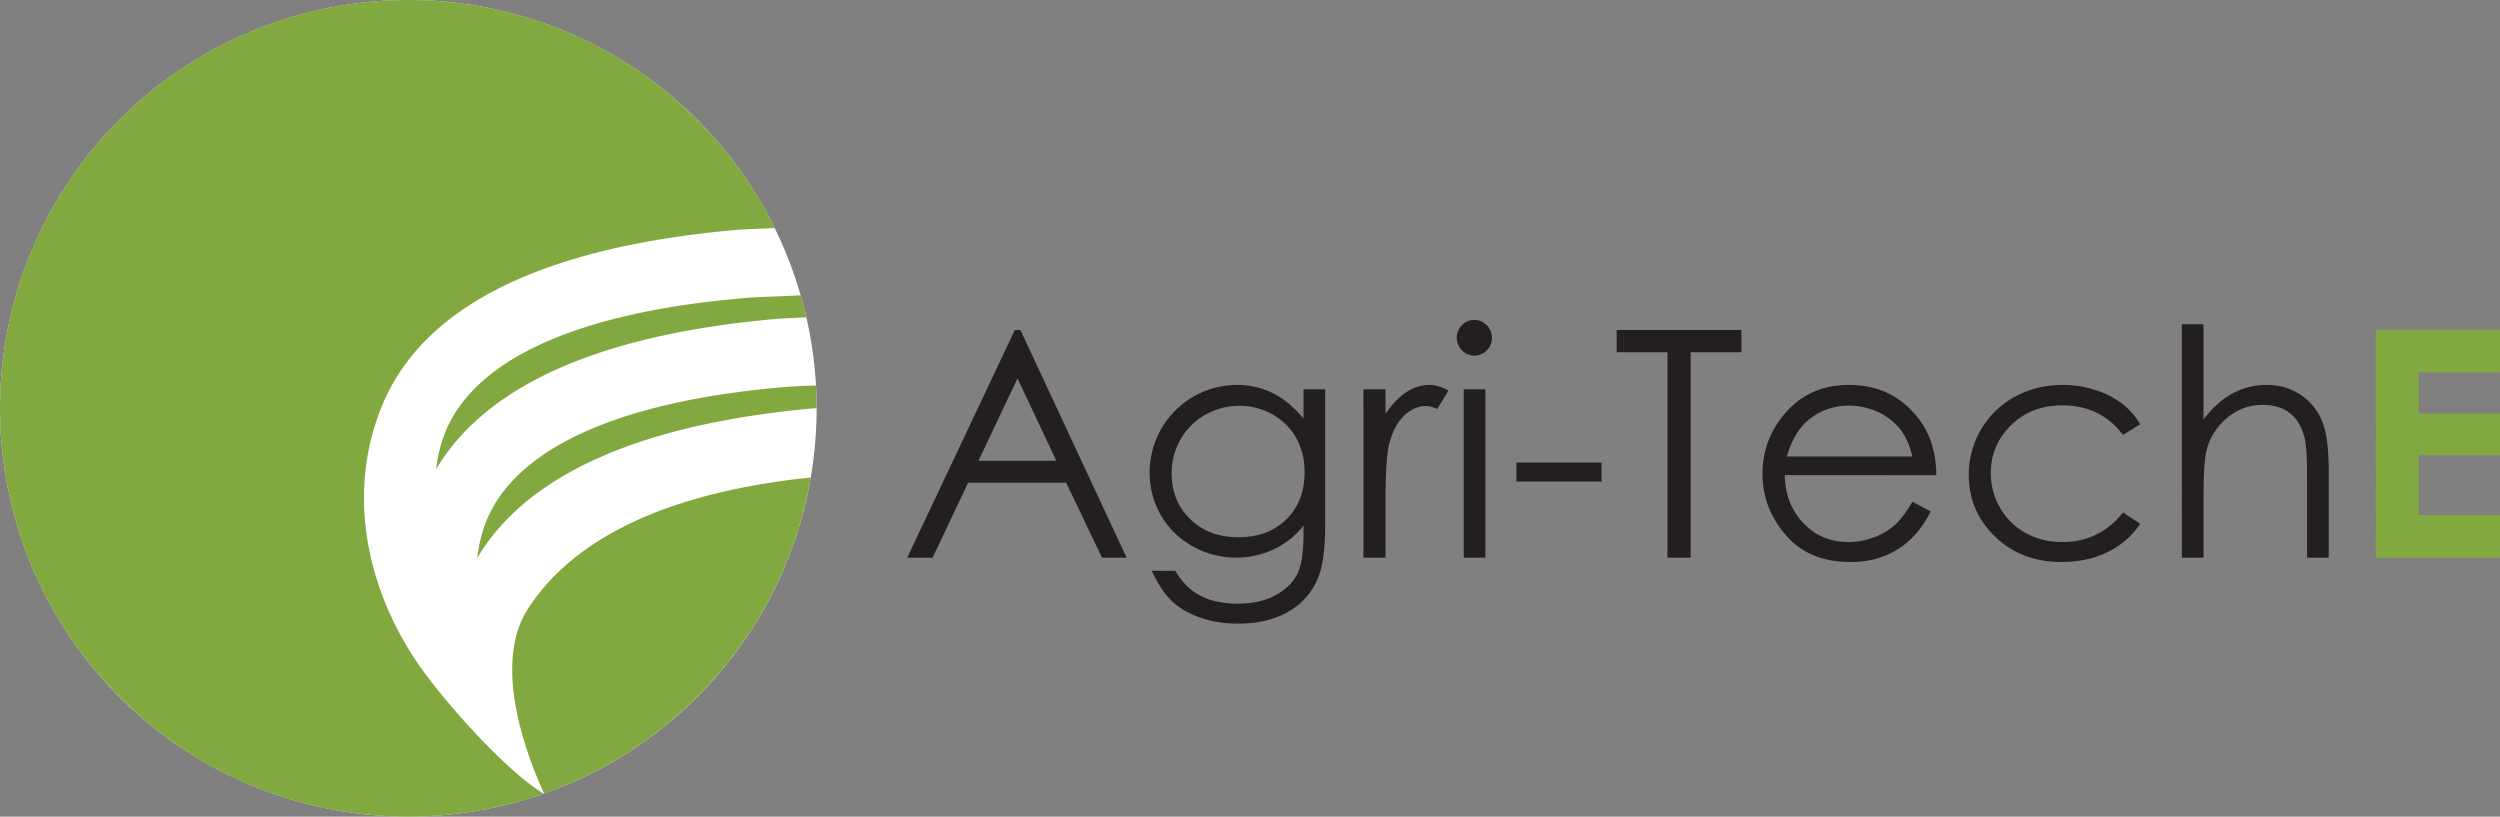 <?xml version="1.0" encoding="UTF-8"?> <svg xmlns="http://www.w3.org/2000/svg" id="Layer_1" data-name="Layer 1" viewBox="0 0 2716 887.23"><rect x="0" y="0" width="2716" height="887.23" fill="#808080" stroke="none"/><defs><style>.cls-1{fill:#231f20;}.cls-2{fill:#82a93f;}.cls-3{fill:#fff;}</style></defs><title>MASTER Agri-Tech E logo SVG 2020 transparent</title><path class="cls-1" d="M1312.15,491.2l115.36,247.37h-26.7l-38.91-81.39H1255.33l-38.54,81.39h-27.58L1306.09,491.2ZM1309,543.75l-42.38,89.55h84.57Z" transform="translate(-203.59 -132.72)"></path><path class="cls-1" d="M1619.73,555.6h23.54V701.41q0,38.51-6.72,56.33a73.28,73.28,0,0,1-32.12,38.85q-22.87,13.62-55,13.62-23.54,0-42.29-6.66t-30.52-17.88q-11.77-11.22-21.7-32.8h25.56q10.44,18.17,26.94,26.9t40.92,8.75q24.08,0,40.66-9T1612.66,757q7.06-13.57,7.07-43.83v-9.42a89.3,89.3,0,0,1-32.49,25.82A96.47,96.47,0,0,1,1499,726a89,89,0,0,1-34.34-33.71,92.21,92.21,0,0,1-12.12-46.59,95.2,95.2,0,0,1,94.6-94.84,87.66,87.66,0,0,1,38.3,8.49q17.76,8.49,34.26,28Zm-69.46,18a74.39,74.39,0,0,0-37.16,9.67A70,70,0,0,0,1486.2,610a73.16,73.16,0,0,0-9.75,36.91q0,30.11,20.18,49.78t52.3,19.67q32.46,0,52.22-19.5t19.76-51.29q0-20.69-9.08-36.92A66.27,66.27,0,0,0,1586.1,583,71.57,71.57,0,0,0,1550.27,573.6Z" transform="translate(-203.59 -132.72)"></path><path class="cls-1" d="M1684.81,555.6h24v26.74q10.76-15.8,22.7-23.62a44.74,44.74,0,0,1,24.89-7.82q9.75,0,20.86,6.22L1765,577c-4.94-2.13-9.08-3.19-12.45-3.19q-11.77,0-22.7,9.67t-16.65,30q-4.38,15.64-4.37,63.24v61.88h-24Z" transform="translate(-203.59 -132.72)"></path><path class="cls-1" d="M1805.47,480.26a19.43,19.43,0,0,1,0,38.85,19.48,19.48,0,0,1-19.25-19.34,18.81,18.81,0,0,1,5.69-13.79A18.48,18.48,0,0,1,1805.47,480.26Zm-11.68,75.34h23.54v183h-23.54Z" transform="translate(-203.59 -132.72)"></path><path class="cls-1" d="M1851,635.32h92.5v20.51H1851Z" transform="translate(-203.59 -132.72)"></path><path class="cls-1" d="M1959.94,515.41V491.2h135.54v24.21h-55.16V738.57H2015.1V515.41Z" transform="translate(-203.59 -132.72)"></path><path class="cls-1" d="M2281.31,677.86l19.84,10.43q-9.77,19.17-22.55,30.94a89.45,89.45,0,0,1-28.79,17.91q-16,6.15-36.19,6.14-44.77,0-70-29.34t-25.25-66.35a97.83,97.83,0,0,1,21.38-62.05q27.09-34.65,72.55-34.64,46.78,0,74.73,35.48,19.86,25.07,20.2,62.56H2142.57q.67,31.88,20.37,52.26t48.66,20.39a78.17,78.17,0,0,0,27.19-4.86,71.53,71.53,0,0,0,22.48-12.9Q2270.54,695.79,2281.31,677.86Zm0-49.27q-4.71-18.83-13.72-30.1a64.91,64.91,0,0,0-23.83-18.16,72.93,72.93,0,0,0-31.15-6.9q-26.94,0-46.3,17.32-14.14,12.62-21.39,37.84Z" transform="translate(-203.59 -132.72)"></path><path class="cls-1" d="M2528.69,593.61,2510,605.21q-24.18-32.12-66-32.12-33.44,0-55.52,21.51t-22.09,52.24a74.09,74.09,0,0,0,10.17,37.62,71.17,71.17,0,0,0,27.88,27.38q17.72,9.75,39.73,9.75,40.31,0,65.84-32.12l18.67,12.27a88.19,88.19,0,0,1-35.23,30.65q-22.12,10.89-50.37,10.89-43.4,0-72-27.58t-28.59-67.1a95.91,95.91,0,0,1,13.37-49.36,94.19,94.19,0,0,1,36.75-35.56q23.37-12.78,52.3-12.78a111.31,111.31,0,0,1,35.06,5.55,97.35,97.35,0,0,1,28.68,14.46A78.87,78.87,0,0,1,2528.69,593.61Z" transform="translate(-203.59 -132.72)"></path><path class="cls-1" d="M2573.93,485h23.54V588.4q14.3-18.84,31.45-28.17a76.52,76.52,0,0,1,37.16-9.33q20.52,0,36.41,10.42a62.15,62.15,0,0,1,23.46,28q7.58,17.58,7.57,55.08v94.17H2710V651.29q0-31.6-2.53-42.21-4.36-18.17-15.89-27.33t-30.19-9.16q-21.35,0-38.25,14.13a66.14,66.14,0,0,0-22.29,35q-3.36,13.45-3.36,49.77v67.1h-23.54Z" transform="translate(-203.59 -132.72)"></path><path class="cls-2" d="M2784.55,491.2h135v46.07H2831.3V582h88.29v45.23H2831.3v65.09h88.29v46.24h-135Z" transform="translate(-203.59 -132.72)"></path><circle class="cls-3" cx="443.61" cy="443.61" r="443.61"></circle><path class="cls-2" d="M1048.09,479.09c-192,16.71-316.26,71.9-370.62,163.23a149.16,149.16,0,0,1,10.47-41.54c33.06-78.58,144.45-128.67,322-144,10-1.07,23.43-1.56,38.95-2.1,7.71-.32,16.05-.67,24.65-1.09q3.38,11.81,6.12,23.86C1067.76,478,1057.19,478.51,1048.09,479.09Z" transform="translate(-203.59 -132.72)"></path><path class="cls-2" d="M722.1,738.86a152.23,152.23,0,0,1,10.43-41.52c33.11-78.52,144.45-128.66,322-144,9.25-.88,21.55-1.42,35.56-1.81.45,8.1.72,16.26.72,24.49C899.93,592.76,776.25,647.86,722.1,738.86Z" transform="translate(-203.59 -132.72)"></path><path class="cls-2" d="M647.21,132.72c174.72,0,325.78,100.95,398.11,247.77-16.19.6-30.23,1.22-41.82,2-210,18.59-339.25,82.23-384.3,189.69-43.49,104.08-11.52,215.24,46.86,293.21,35.15,46.92,92.49,108.08,128.08,129.54a442.82,442.82,0,0,1-146.93,25c-245,0-443.62-198.81-443.62-443.6C203.59,331.16,402.21,132.72,647.21,132.72Z" transform="translate(-203.59 -132.72)"></path><path class="cls-2" d="M777.18,794c45.1-69.72,139.06-125.25,307.19-142.53-27.28,159.79-140,290.51-289.67,343.29C778.8,960.63,736.59,856.82,777.18,794Z" transform="translate(-203.59 -132.72)"></path><path class="cls-3" d="M826.28,351.58c-.31-.18-.59-.39-.91-.56l.56-.2Z" transform="translate(-203.59 -132.72)"></path></svg> 